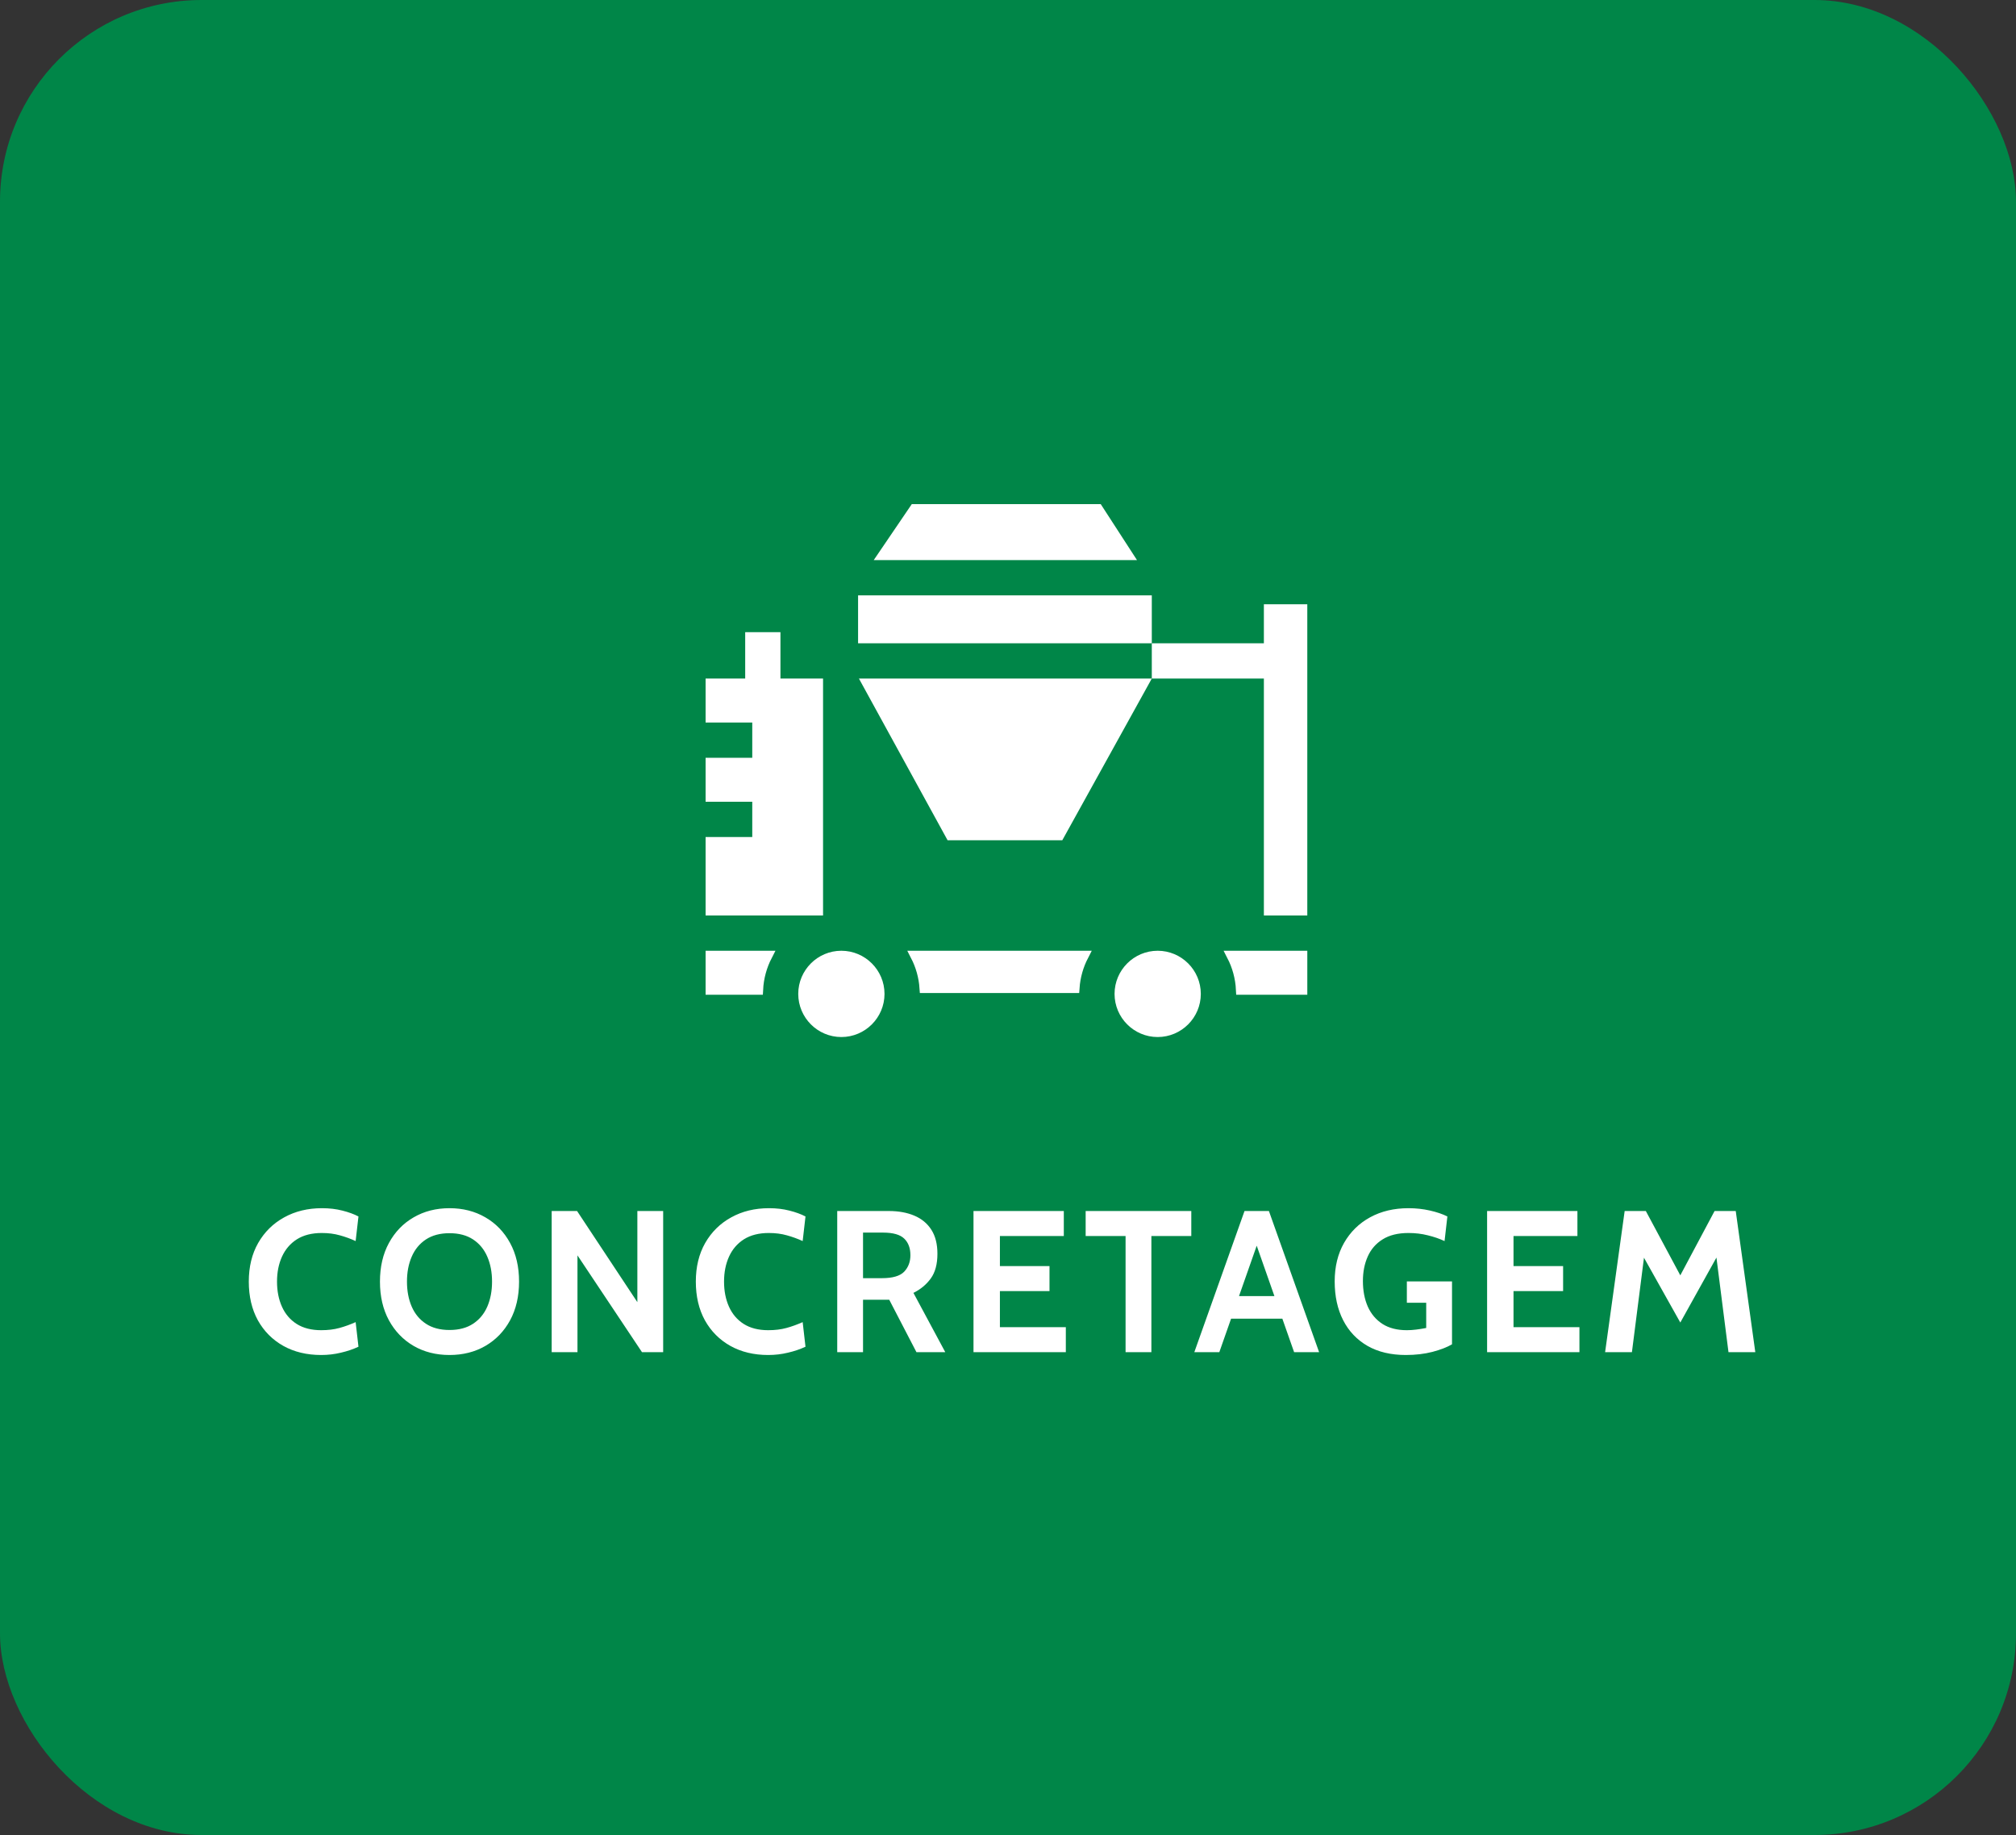 <svg xmlns="http://www.w3.org/2000/svg" width="200" height="182" viewBox="0 0 200 182" fill="none"><rect x="0" y="0" width="200" height="182" fill="#333333" stroke="none"/><rect width="200" height="182" rx="20" fill="#008648"></rect><path d="M31.862 134.392C30.442 134.392 29.192 134.092 28.112 133.492C27.032 132.886 26.189 132.039 25.582 130.952C24.982 129.859 24.682 128.579 24.682 127.112C24.682 125.646 24.992 124.369 25.612 123.282C26.239 122.189 27.099 121.342 28.192 120.742C29.286 120.136 30.536 119.832 31.942 119.832C32.682 119.832 33.359 119.912 33.972 120.072C34.586 120.226 35.116 120.419 35.562 120.652L35.282 123.092C34.776 122.859 34.252 122.669 33.712 122.522C33.179 122.369 32.582 122.292 31.922 122.292C30.942 122.292 30.122 122.499 29.462 122.912C28.809 123.326 28.316 123.896 27.982 124.622C27.649 125.349 27.482 126.179 27.482 127.112C27.482 128.046 27.646 128.876 27.972 129.602C28.299 130.329 28.786 130.899 29.432 131.312C30.086 131.726 30.896 131.932 31.862 131.932C32.536 131.932 33.139 131.859 33.672 131.712C34.206 131.566 34.742 131.372 35.282 131.132L35.562 133.572C35.036 133.819 34.456 134.016 33.822 134.162C33.196 134.316 32.542 134.392 31.862 134.392ZM44.594 134.392C43.261 134.392 42.074 134.092 41.034 133.492C39.994 132.886 39.178 132.039 38.584 130.952C37.991 129.859 37.694 128.579 37.694 127.112C37.694 125.646 37.991 124.369 38.584 123.282C39.178 122.189 39.994 121.342 41.034 120.742C42.074 120.136 43.261 119.832 44.594 119.832C45.928 119.832 47.114 120.136 48.154 120.742C49.194 121.342 50.011 122.189 50.604 123.282C51.197 124.369 51.494 125.646 51.494 127.112C51.494 128.579 51.197 129.859 50.604 130.952C50.011 132.039 49.194 132.886 48.154 133.492C47.114 134.092 45.928 134.392 44.594 134.392ZM44.594 131.912C45.528 131.912 46.307 131.706 46.934 131.292C47.561 130.879 48.031 130.312 48.344 129.592C48.657 128.866 48.814 128.039 48.814 127.112C48.814 126.186 48.657 125.362 48.344 124.642C48.031 123.916 47.561 123.346 46.934 122.932C46.307 122.519 45.528 122.312 44.594 122.312C43.661 122.312 42.881 122.519 42.254 122.932C41.627 123.346 41.157 123.916 40.844 124.642C40.531 125.362 40.374 126.186 40.374 127.112C40.374 128.039 40.531 128.866 40.844 129.592C41.157 130.312 41.627 130.879 42.254 131.292C42.881 131.706 43.661 131.912 44.594 131.912ZM54.73 134.112V120.112H57.249L63.23 129.152V120.112H65.79V134.112H63.69L57.289 124.512V134.112H54.73ZM76.21 134.392C74.79 134.392 73.54 134.092 72.46 133.492C71.38 132.886 70.537 132.039 69.93 130.952C69.33 129.859 69.03 128.579 69.03 127.112C69.03 125.646 69.34 124.369 69.96 123.282C70.587 122.189 71.447 121.342 72.54 120.742C73.633 120.136 74.883 119.832 76.29 119.832C77.03 119.832 77.707 119.912 78.32 120.072C78.933 120.226 79.463 120.419 79.91 120.652L79.63 123.092C79.123 122.859 78.6 122.669 78.06 122.522C77.527 122.369 76.93 122.292 76.27 122.292C75.29 122.292 74.47 122.499 73.81 122.912C73.157 123.326 72.663 123.896 72.33 124.622C71.997 125.349 71.83 126.179 71.83 127.112C71.83 128.046 71.993 128.876 72.32 129.602C72.647 130.329 73.133 130.899 73.78 131.312C74.433 131.726 75.243 131.932 76.21 131.932C76.883 131.932 77.487 131.859 78.02 131.712C78.553 131.566 79.09 131.372 79.63 131.132L79.91 133.572C79.383 133.819 78.803 134.016 78.17 134.162C77.543 134.316 76.89 134.392 76.21 134.392ZM83.058 134.112V120.112H88.178C89.144 120.112 89.988 120.266 90.708 120.572C91.434 120.879 91.998 121.346 92.398 121.972C92.798 122.599 92.998 123.392 92.998 124.352C92.998 125.379 92.778 126.196 92.338 126.802C91.904 127.402 91.331 127.879 90.618 128.232L93.778 134.112H90.918L88.218 128.912C88.198 128.912 88.181 128.912 88.168 128.912C88.154 128.912 88.138 128.912 88.118 128.912H85.618V134.112H83.058ZM85.618 126.772H87.498C88.551 126.772 89.284 126.559 89.698 126.132C90.111 125.699 90.318 125.152 90.318 124.492C90.318 123.792 90.114 123.246 89.708 122.852C89.301 122.452 88.598 122.252 87.598 122.252H85.618V126.772ZM96.577 134.112V120.112H105.537V122.592H99.197V125.572H104.117V128.052H99.197V131.632H105.737V134.112H96.577ZM111.664 134.112V122.592H107.704V120.112H118.184V122.592H114.224V134.112H111.664ZM127.604 130.792H121.744V128.552H127.604V130.792ZM124.344 122.612H125.004L120.964 134.112H118.484L123.464 120.112H125.884L130.864 134.112H128.384L124.344 122.612ZM139.469 134.392C137.989 134.392 136.722 134.092 135.669 133.492C134.616 132.886 133.809 132.036 133.249 130.942C132.689 129.849 132.409 128.566 132.409 127.092C132.409 125.632 132.719 124.359 133.339 123.272C133.966 122.179 134.829 121.332 135.929 120.732C137.029 120.132 138.296 119.832 139.729 119.832C140.469 119.832 141.176 119.909 141.849 120.062C142.529 120.216 143.109 120.412 143.589 120.652L143.309 123.092C142.809 122.859 142.256 122.669 141.649 122.522C141.049 122.369 140.409 122.292 139.729 122.292C138.689 122.292 137.836 122.502 137.169 122.922C136.502 123.336 136.009 123.902 135.689 124.622C135.369 125.336 135.209 126.146 135.209 127.052C135.209 128.006 135.369 128.849 135.689 129.582C136.016 130.316 136.502 130.892 137.149 131.312C137.796 131.726 138.602 131.932 139.569 131.932C139.862 131.932 140.169 131.912 140.489 131.872C140.816 131.832 141.149 131.779 141.489 131.712V129.212H139.569V127.092H144.049V133.332C143.562 133.619 142.916 133.869 142.109 134.082C141.309 134.289 140.429 134.392 139.469 134.392ZM147.53 134.112V120.112H156.49V122.592H150.15V125.572H155.07V128.052H150.15V131.632H156.69V134.112H147.53ZM159.237 134.112L161.177 120.112H163.277L166.697 126.492L170.097 120.112H172.197L174.137 134.112H171.477L170.137 123.592L170.837 123.732L166.697 131.172L162.537 123.752L163.237 123.612L161.897 134.112H159.237Z" fill="white"></path><path d="M107.489 94.798C106.989 95.768 106.676 96.848 106.596 97.992H91.722C91.642 96.848 91.329 95.768 90.829 94.798H107.489Z" fill="white" stroke="white"></path><path d="M114.849 94.798C116.932 94.798 118.628 96.494 118.628 98.577C118.628 100.66 116.932 102.356 114.849 102.356C112.766 102.356 111.071 100.66 111.071 98.577C111.071 96.494 112.766 94.799 114.849 94.798Z" fill="white" stroke="white"></path><path d="M113.766 59.55V63.303H85.627V59.55H113.766Z" fill="white" stroke="white"></path><path d="M76.925 63.2V67.8H81.152V90.3H70.5V83.518H75.129V79.02H70.5V75.66H75.129V71.162H70.5V67.8H74.428V63.2H76.925Z" fill="white" stroke="white"></path><path d="M129.193 94.798V98.16H123.114C123.053 96.954 122.734 95.815 122.209 94.798H129.193Z" fill="white" stroke="white"></path><path d="M108.928 50.5L111.878 55.053H87.624L90.72 50.5H108.928Z" fill="white" stroke="white"></path><path d="M76.109 94.798C75.585 95.815 75.265 96.954 75.205 98.16H70.5V94.798H76.109Z" fill="white" stroke="white"></path><path d="M129.192 60.433V90.301H125.885V66.801H114.766V64.303H125.885V60.433H129.192Z" fill="white" stroke="white"></path><path d="M113.417 67.8L105.092 82.838H94.302L86.055 67.8H113.417Z" fill="white" stroke="white"></path><path d="M83.469 94.798C85.552 94.798 87.248 96.494 87.249 98.576C87.249 100.66 85.552 102.356 83.469 102.356C81.386 102.356 79.691 100.66 79.691 98.576C79.691 96.494 81.386 94.798 83.469 94.798Z" fill="white" stroke="white"></path></svg>